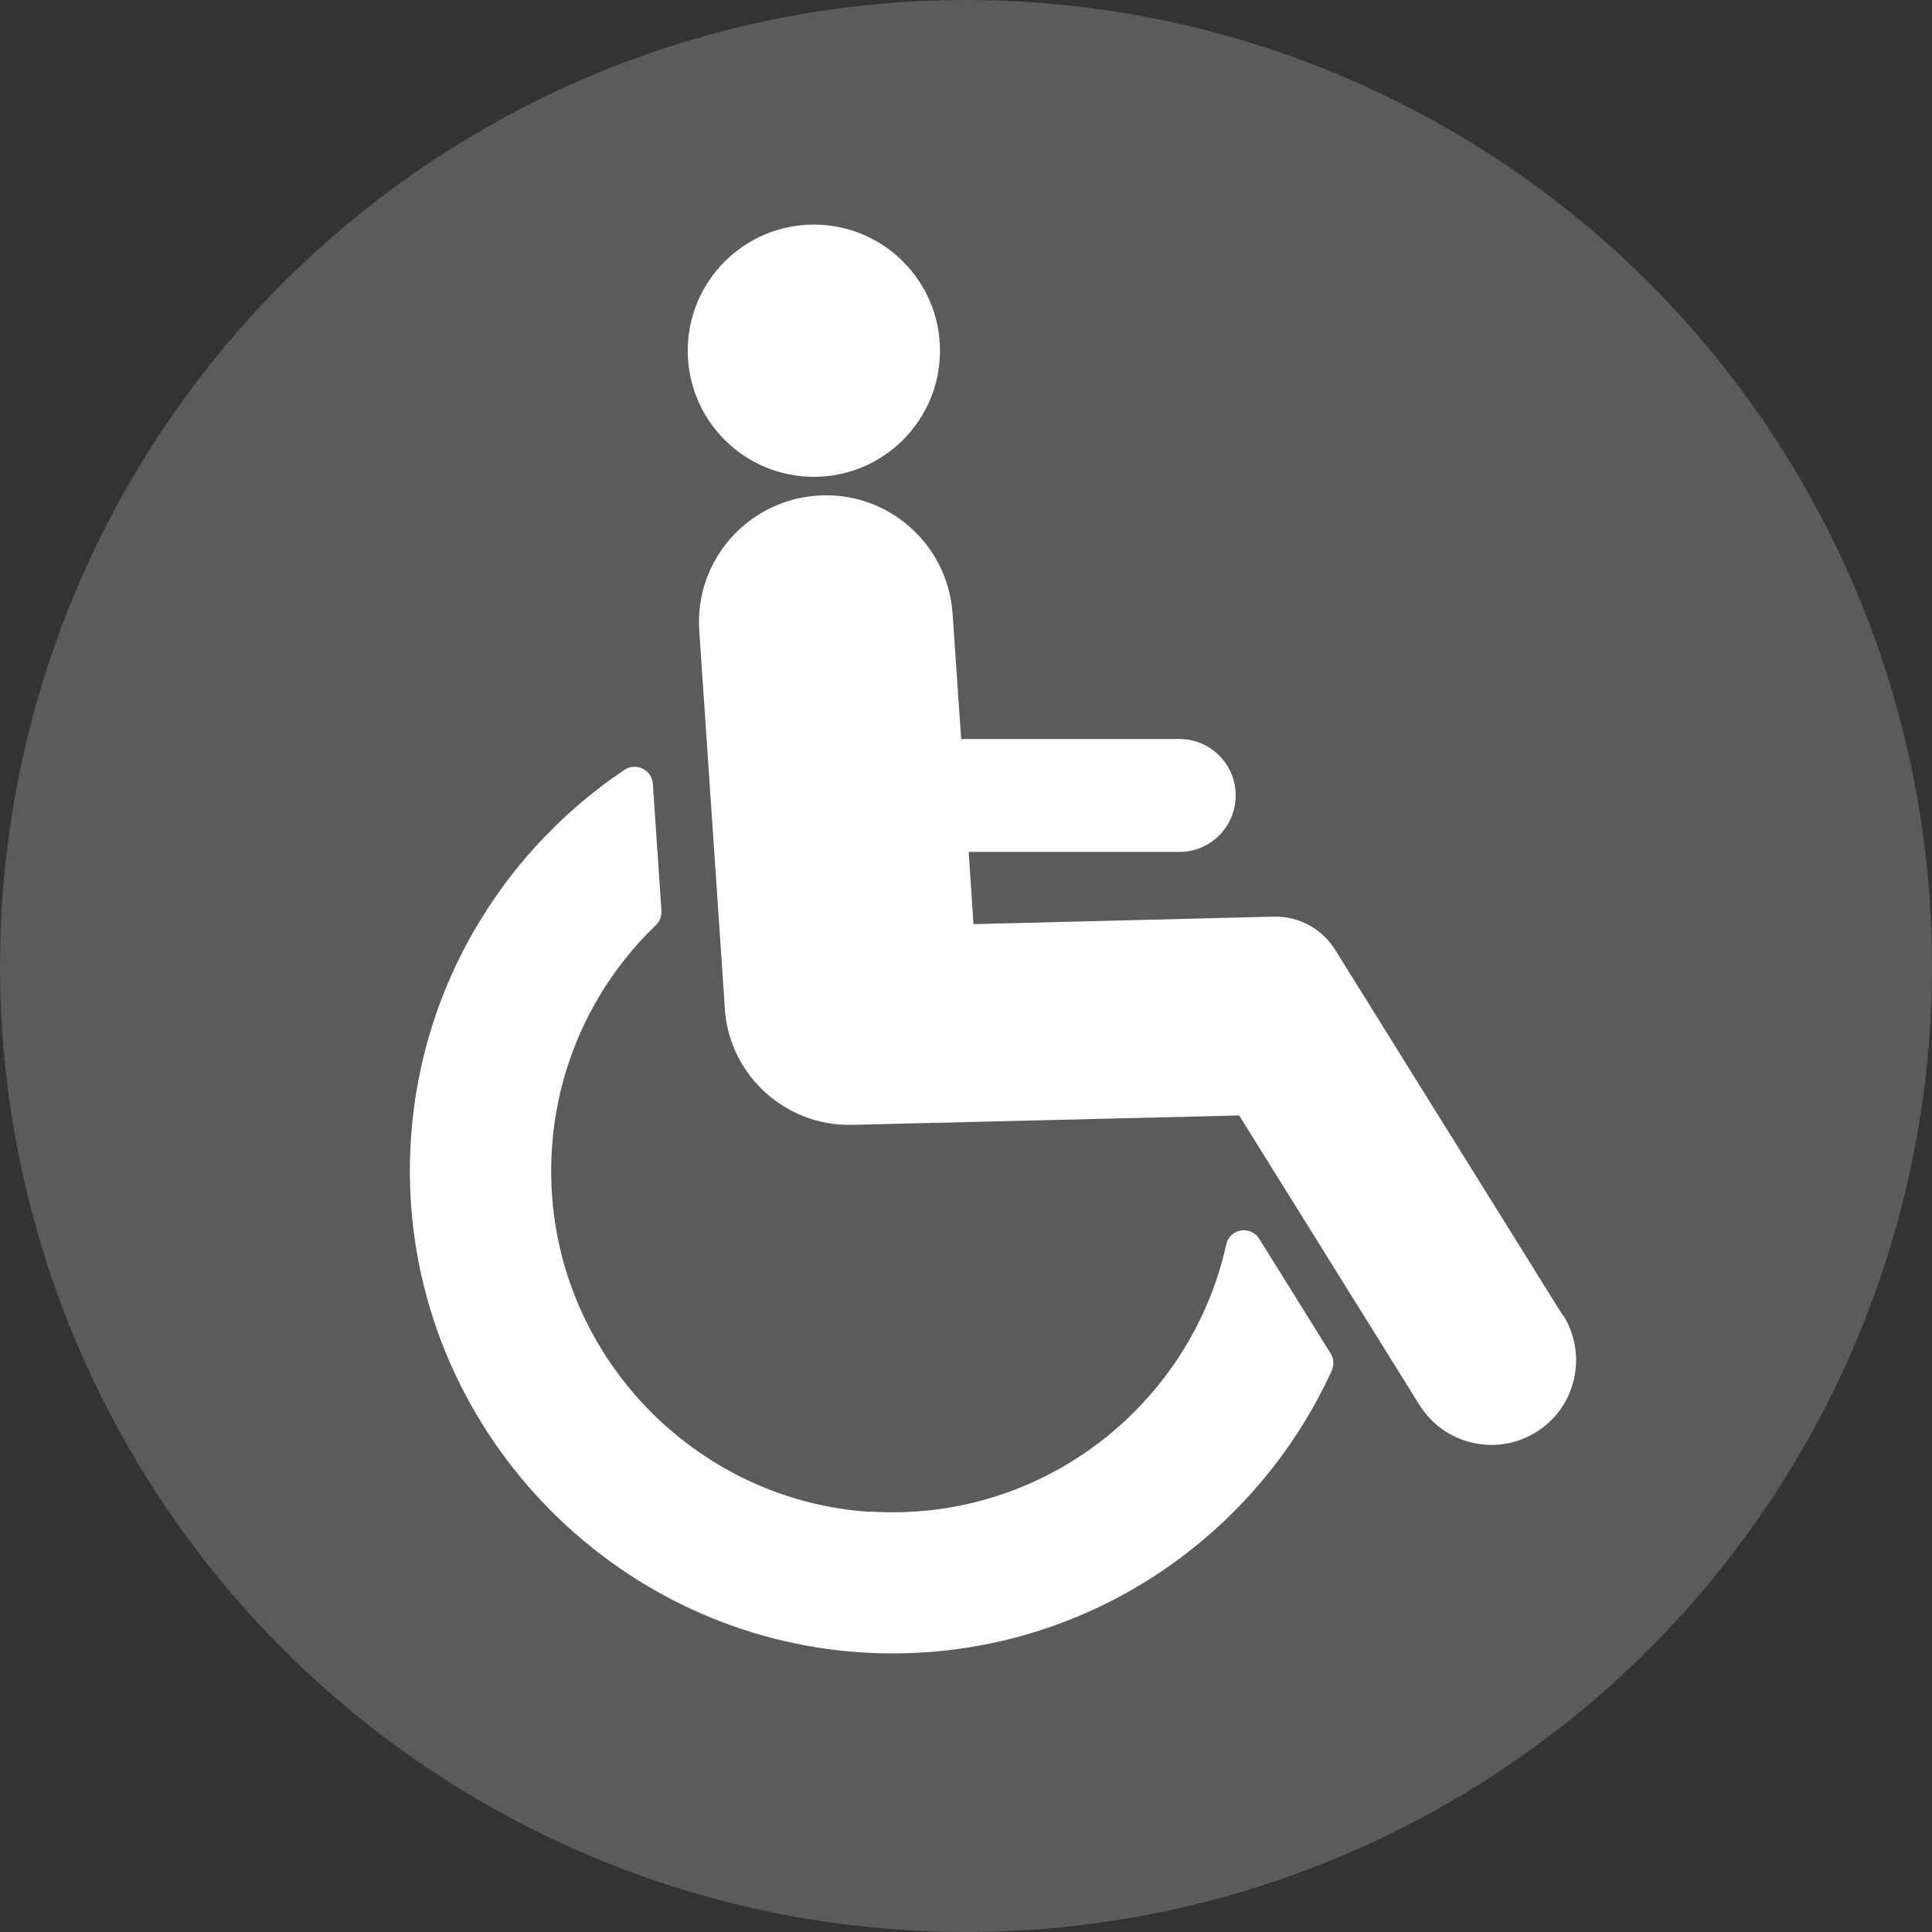 <?xml version="1.0" encoding="UTF-8"?>
<svg width="32" height="32" id="Layer_1" data-name="Layer 1" xmlns="http://www.w3.org/2000/svg" viewBox="0 0 72 72">
  <rect x="0" y="0" width="72" height="72" fill="#333333" stroke="none"/>
  <defs>
    <style>
      .cls-1 {
        fill: #5a5b5b;
      }

      .cls-1, .cls-2 {
        stroke-width: 0px;
      }

      .cls-2 {
        fill: #fff;
      }
    </style>
  </defs>
  <circle class="cls-1" cx="36" cy="36" r="36"/>
  <g>
    <g>
      <path class="cls-2" d="M58.24,49.02l-8.48-13.62c-.49-.79-1.36-1.26-2.29-1.24l-11.19.28-.18-2.69h7.85c1.16,0,2.1-.94,2.1-2.11h0c0-1.16-.94-2.1-2.1-2.1h-8.13s-.32-4.67-.32-4.67c-.18-2.61-2.43-4.58-5.04-4.4h0c-2.61.18-4.58,2.43-4.4,5.04l.94,13.87h0c.06,2.57,2.19,4.6,4.76,4.54l14.42-.35,6.72,10.79c.92,1.48,2.87,1.93,4.35,1.01h0c1.48-.92,1.93-2.87,1.01-4.35Z"/>
      <circle class="cls-2" cx="30.33" cy="13.07" r="4.7"/>
    </g>
    <path class="cls-2" d="M32.39,56.34c-6.26-.42-11.32-5.44-11.81-11.69-.31-3.99,1.23-7.64,3.86-10.17.15-.14.22-.34.21-.54l-.32-4.73c-.04-.52-.62-.81-1.06-.52-4.93,3.31-8.14,8.98-7.99,15.38.23,9.5,7.94,17.25,17.44,17.54,7.49.22,14-4.16,16.91-10.53.09-.21.08-.45-.04-.64l-2.66-4.27c-.32-.51-1.1-.39-1.23.2-1.32,5.98-6.85,10.39-13.31,9.96Z"/>
  </g>
</svg>
